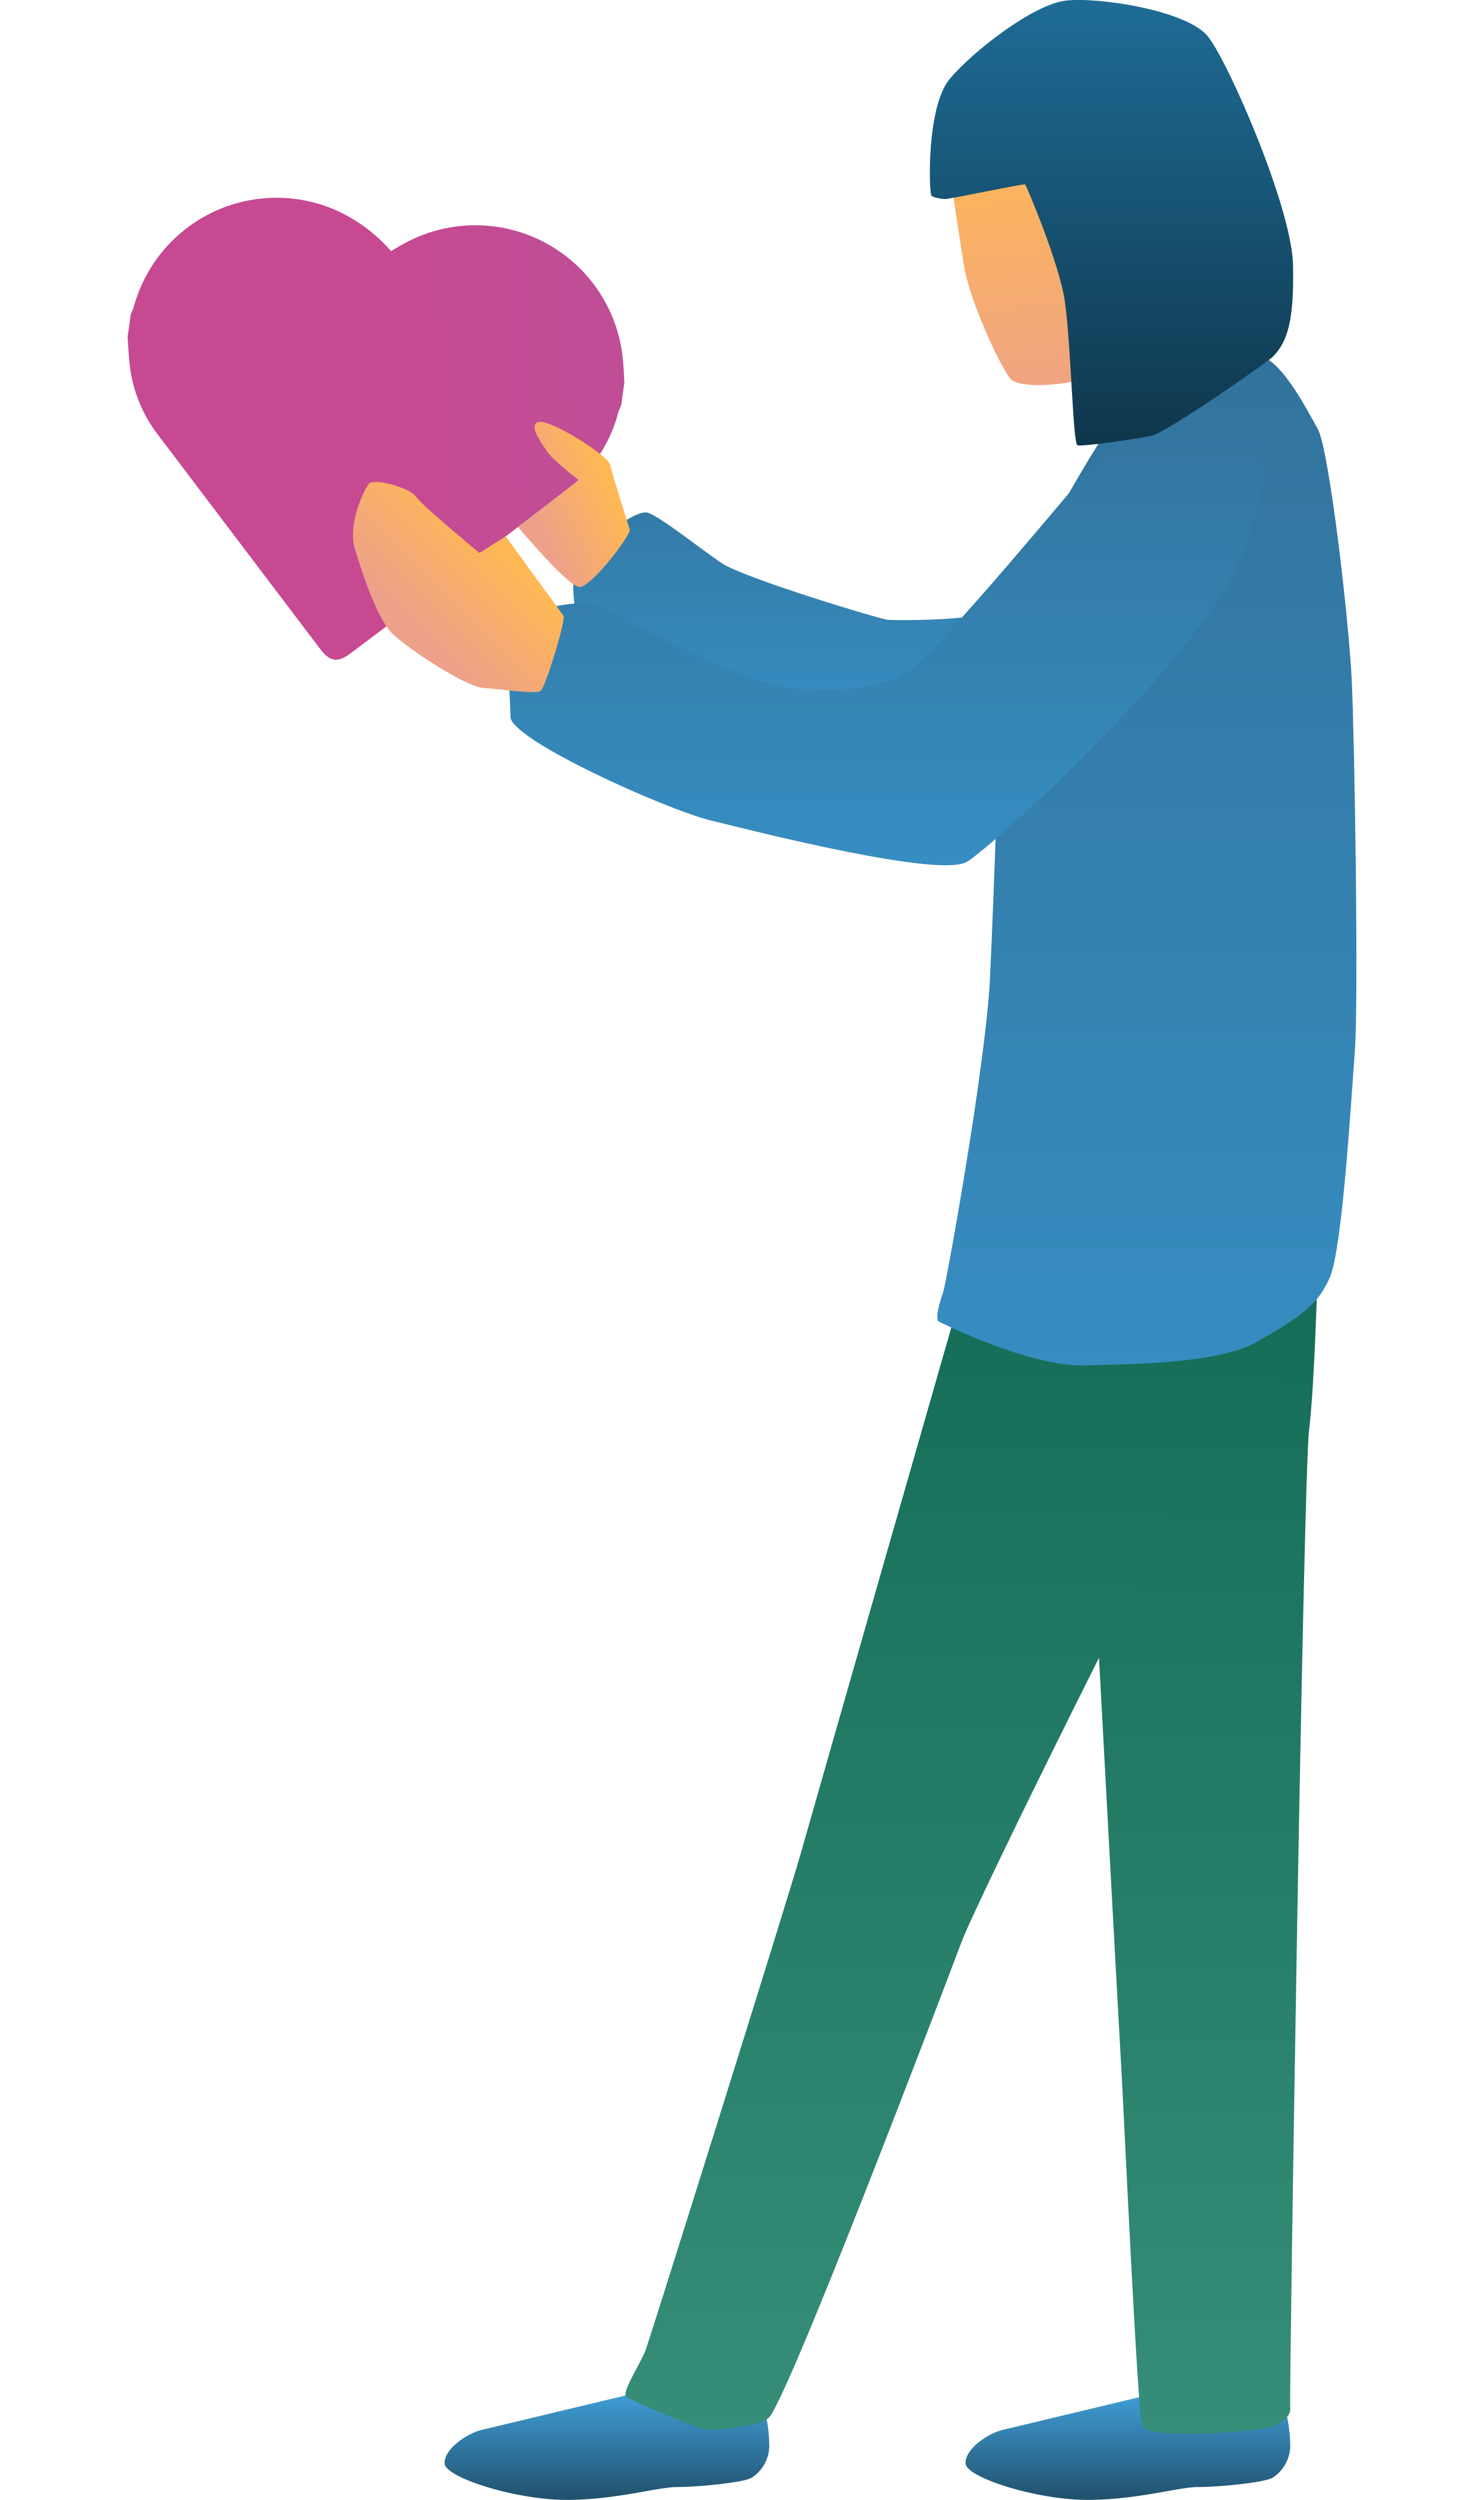 <svg id="Raggruppa_71" data-name="Raggruppa 71" xmlns="http://www.w3.org/2000/svg" xmlns:xlink="http://www.w3.org/1999/xlink" width="225.931" height="380.45" viewBox="0 0 225.931 459.45">
  <defs>
    <linearGradient id="linear-gradient" x1="0.479" y1="0.496" x2="8.757" y2="0.192" gradientUnits="objectBoundingBox">
      <stop offset="0" stop-color="#c74992"/>
      <stop offset="1" stop-color="#409fd8"/>
    </linearGradient>
    <linearGradient id="linear-gradient-2" x1="0.5" x2="0.5" y2="1" gradientUnits="objectBoundingBox">
      <stop offset="0" stop-color="#32739c"/>
      <stop offset="1" stop-color="#368dc1"/>
    </linearGradient>
    <linearGradient id="linear-gradient-3" x1="0.5" x2="0.5" y2="1" gradientUnits="objectBoundingBox">
      <stop offset="0" stop-color="#409fd8"/>
      <stop offset="1" stop-color="#20506c"/>
    </linearGradient>
    <linearGradient id="linear-gradient-5" x1="0.5" x2="0.5" y2="1" gradientUnits="objectBoundingBox">
      <stop offset="0" stop-color="#146c57"/>
      <stop offset="1" stop-color="#368d78"/>
    </linearGradient>
    <linearGradient id="linear-gradient-7" x1="0.734" y1="0.266" x2="0.174" y2="0.641" gradientUnits="objectBoundingBox">
      <stop offset="0" stop-color="#ffb854"/>
      <stop offset="1" stop-color="#eda18a"/>
    </linearGradient>
    <linearGradient id="linear-gradient-8" x1="0.47" y1="0.112" x2="0.532" y2="1.005" xlink:href="#linear-gradient-7"/>
    <linearGradient id="linear-gradient-11" x1="0.685" y1="0.3" x2="0.294" y2="0.689" xlink:href="#linear-gradient-7"/>
    <linearGradient id="linear-gradient-12" x1="0.5" x2="0.5" y2="1" gradientUnits="objectBoundingBox">
      <stop offset="0" stop-color="#1e6c96"/>
      <stop offset="1" stop-color="#0f364b"/>
    </linearGradient>
  </defs>
  <path id="Path" d="M0,25.609q.3-2.119.589-4.239a9.538,9.538,0,0,0,.528-1.24,27.211,27.211,0,0,1,36.825-18,29.485,29.485,0,0,1,10.5,7.672c.742-.431,1.351-.8,1.972-1.143a27.23,27.23,0,0,1,40.568,20.3c.218,1.65.246,3.329.359,4.991q-.3,2.119-.589,4.239a8.964,8.964,0,0,0-.528,1.236,26.192,26.192,0,0,1-9.789,14.531Q60.751,68.894,40.992,83.733c-2.335,1.759-3.8,1.554-5.566-.785Q20.506,63.271,5.6,43.578A25.781,25.781,0,0,1,.424,30.983C.206,29.2.137,27.4,0,25.609Z" transform="translate(0 36.346)" fill="url(#linear-gradient)"/>
  <g id="Group" transform="translate(41.433)">
    <path id="Path-2" data-name="Path" d="M13.468,17.5c-2.9-.31-12.237,7.551-13.024,9.258S-.08,36.6,1.235,37.225,31.888,53.6,42.283,53.736s23.946,1.183,29.206-7.616,29.206-44.51,30-45.955-2.114,7.048-2.509,8.489-16.489,24.819-20.7,26.788-18.892,1.944-20.47,1.779S31.364,29.549,27.282,26.8,15.311,17.694,13.468,17.5Z" transform="translate(40.494 76.684)" fill="url(#linear-gradient-2)"/>
    <path id="Path-3" data-name="Path" d="M35.921,0S9.607,6.3,6.844,6.96-.13,10.506,0,13.13s13.157,6.7,22.365,6.7,16.71-2.363,20.393-2.363,12.1-.789,13.681-1.707a7.036,7.036,0,0,0,3.247-6.171A27.159,27.159,0,0,0,58.9,3.635C58.855,3.5,35.921,0,35.921,0Z" transform="translate(16.859 439.622)" fill="url(#linear-gradient-3)"/>
    <path id="Path-4" data-name="Path" d="M35.921,0S9.607,6.3,6.844,6.96-.13,10.506,0,13.13s13.157,6.7,22.365,6.7,16.71-2.363,20.393-2.363,12.1-.789,13.681-1.707a7.036,7.036,0,0,0,3.247-6.171A27.159,27.159,0,0,0,58.9,3.635C58.859,3.5,35.921,0,35.921,0Z" transform="translate(112.637 439.622)" fill="url(#linear-gradient-3)"/>
    <path id="Path-5" data-name="Path" d="M47.715,212.525s2.9-1.445,2.674-3.152S52.8,38.163,53.854,29.585,55.431,0,55.431,0L0,12.78,14.734,62.149s4.033,75.1,4.562,84.03,2.981,63.546,3.86,66.347S46.162,213.58,47.715,212.525Z" transform="translate(121.937 233.267)" fill="url(#linear-gradient-5)"/>
    <path id="Path-6" data-name="Path" d="M.192,209.441c2.251,1.356,13.681,6.038,14.734,6.038s8.289-.262,11.314-2.1S58.6,134.339,61.762,125.934s38.68-79.739,42.363-84.992,17.6-18.894,19.445-23.31S129.12,1.464,128.6.151,61.762,6.483,61.762,6.483s-27.1,94.5-29.472,102.908S4.661,198.279,3.741,200.774-.877,208.8.192,209.441Z" transform="translate(50.087 231.099)" fill="url(#linear-gradient-5)"/>
    <path id="Path-7" data-name="Path" d="M20.538,19.819c-.133-.507-3.247-10.156-3.6-11.9S5.8-.573,3.783.039,4.308,3.8,5.276,5.377s5.877,5.341,5.877,5.341L0,19.344S9.22,30.353,11.326,30.385,20.8,20.833,20.538,19.819Z" transform="translate(30.354 77.514)" fill="url(#linear-gradient-7)"/>
    <path id="Path-8" data-name="Path" d="M.044,14.191s1.928,12.6,2.981,19.434,7.369,20.307,8.946,21.358,7.163,1.256,12.838-.189C26.543,54.35,34,63.133,34,63.133l22.531-8.324S51.615,3.339,37.054.542-1.154,6.362.044,14.191Z" transform="translate(109.265 14.956)" fill="url(#linear-gradient-8)"/>
    <path id="Path-9" data-name="Path" d="M.288,177.687s16.46,8.308,26.75,8.054c10.612-.262,25.124-.459,31.969-4.464,7.337-4.291,10.918-6.388,13.2-11.818s3.86-32.286,4.562-41.528-.044-56.815-.569-68.022S72.034,17.26,69.929,13.585,62.911,0,58.353,0,35.262,8.658,33.33,10.8,13.622,41.58,12.57,51.559s-2.105,47.529-2.9,63.284S1.647,170.708,1.054,172.35-.478,177.184.288,177.687Z" transform="translate(107.443 65.208)" fill="url(#linear-gradient-2)"/>
    <path id="Path-10" data-name="Path" d="M134.965,3.475c.887.125,7.877,11.3-.9,30.382s-44.892,51.587-49.8,54.734-39-5.543-47.243-7.563S.241,66.188.241,61.985-1.514,43.429,4.452,42.379s9.474-1.924,12.1-.523S44.447,56.269,50.937,56.68s16.839,1.107,22.8-3.268,31.574-35.538,33.856-37.99S120.844,1.68,124,.279,133.125,3.214,134.965,3.475Z" transform="translate(28.722 69.751)" fill="url(#linear-gradient-2)"/>
    <path id="Path-11" data-name="Path" d="M38.788,24.684,28.079,10l-4.816,3.043S12.74,4.373,11.6,2.71,3.706-.88,2.826.436-1.034,7.79.37,12.343,4.4,25.034,7.211,27.835s13.508,9.777,16.666,10.007,9.737,1.2,10.612.584S38.732,26.805,38.788,24.684Z" transform="translate(0 88.581)" fill="url(#linear-gradient-11)"/>
    <path id="Path-12" data-name="Path" d="M.235,35.832c-.419-1.53-.746-16.33,3.4-21.305S19.006.765,25.068.1s22.26,1.823,26.084,6.633S66.52,38.155,66.77,48.6s-1.081,14.257-3.654,16.91C62.063,66.6,43.594,79.437,40.855,80.057S28.021,82.114,27.15,81.84,26.028,64.1,24.822,55.395c-.948-6.847-7.1-21.346-7.309-21.511S3.724,36.577,2.893,36.577.36,36.291.235,35.832Z" transform="translate(106.069 0)" fill="url(#linear-gradient-12)"/>
  </g>
</svg>
